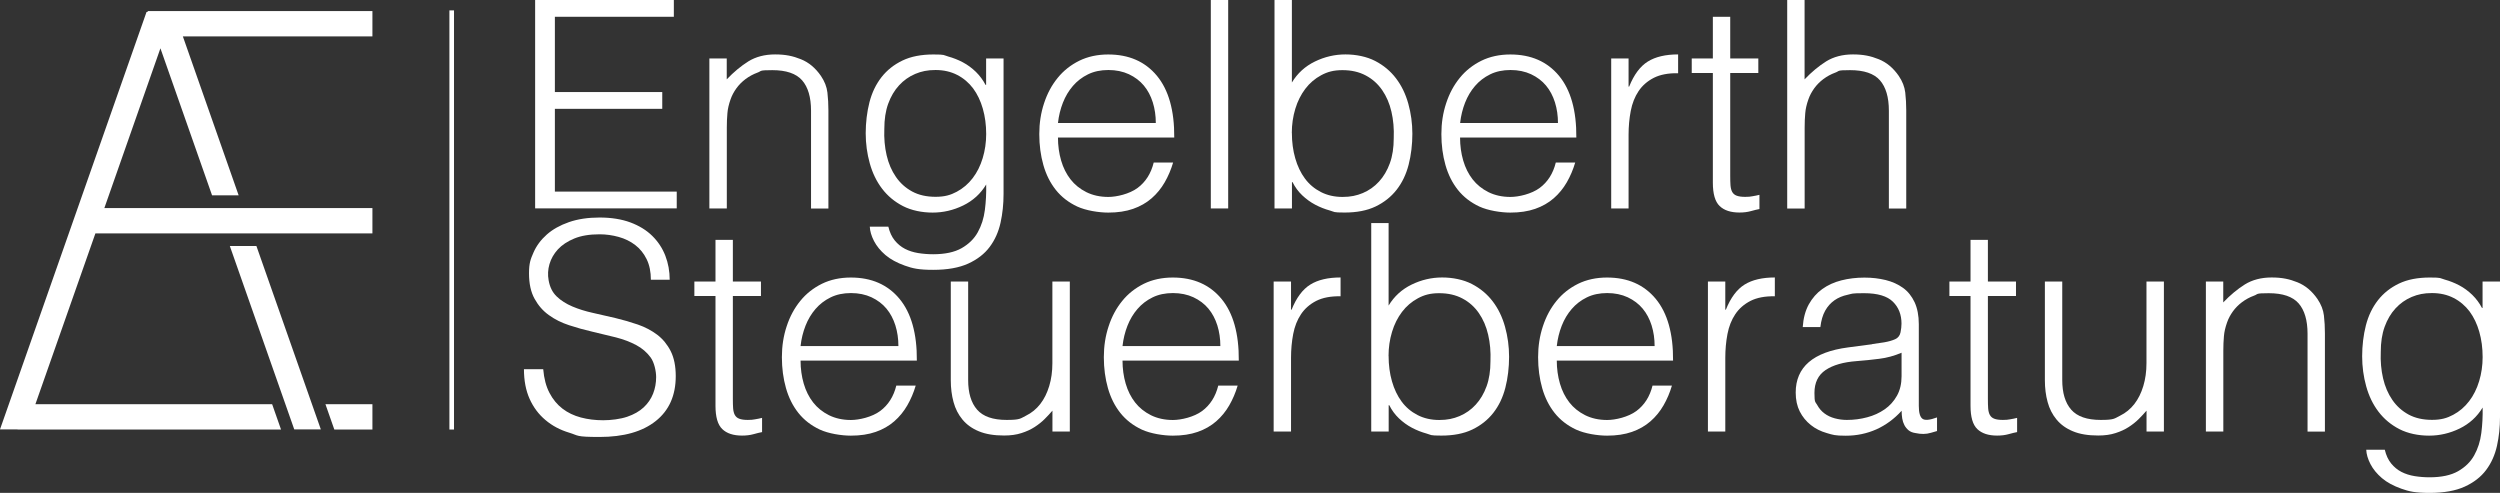 <?xml version="1.0" encoding="UTF-8"?>
<svg id="Ebene_1" xmlns="http://www.w3.org/2000/svg" version="1.1" viewBox="0 0 3799.5 749.1">
  <rect x="0" y="0" width="3799.5" height="749.1" fill="#333333" stroke="none"/>
  <!-- Generator: Adobe Illustrator 29.1.0, SVG Export Plug-In . SVG Version: 2.1.0 Build 142)  -->
  <defs>
    <style>
      .st0 {
        fill-rule: evenodd;
      }

      .st0, .st1 {
        fill: #fff;
      }

      .st2 {
        isolation: isolate;
      }
    </style>
  </defs>
  <g class="st2">
    <path class="st1" d="M813.3,316.8V0h210.8v25.5h-180.8v114.4h163.2v25.5h-163.2v125.8h185.2v25.5h-215.2Z"/>
    <path class="st1" d="M1104.5,316.8h-26.4V88.9h26.4v31.7c10.6-11.1,21.5-20.2,32.8-27.3,11.3-7,24.9-10.6,40.7-10.6s27.1,2.4,39.2,7.3c12,4.8,22.1,13.3,30.4,25.3,5.6,8.2,8.9,16.7,9.9,25.3,1,8.7,1.5,17.7,1.5,27.1v149.2h-26.4v-148.7c0-20.5-4.6-35.9-13.6-46.2-9.1-10.3-24.2-15.4-45.3-15.4s-15.7,1.3-22.4,3.7c-6.8,2.5-12.8,5.8-18.3,9.9-5.4,4.1-10.1,8.8-13.9,14.1-3.8,5.3-6.8,10.9-8.8,16.7-2.6,7.3-4.3,14.4-4.8,21.1-.6,6.8-.9,14.1-.9,22v122.8Z"/>
    <path class="st1" d="M1498.8,88.9h26.4v205.9c0,15.3-1.5,29.8-4.6,43.8-3.1,13.9-8.6,26.2-16.5,36.7-7.9,10.6-18.8,19-32.6,25.3-13.8,6.3-31.5,9.5-53.2,9.5s-31.1-2.1-43.1-6.4c-12-4.3-21.9-9.6-29.5-16.1-7.6-6.5-13.4-13.6-17.4-21.3-4-7.8-6.1-15-6.4-21.8h28.2c2,8.5,5.3,15.5,9.7,20.9,4.4,5.4,9.6,9.7,15.6,12.8,6,3.1,12.7,5.2,20,6.4,7.3,1.2,15,1.8,22.9,1.8,17.9,0,32.3-3.1,43.1-9.2,10.8-6.2,19.1-14.2,24.6-24.2,5.6-10,9.2-21.3,10.8-33.9,1.6-12.6,2.3-25.5,2-38.7-8.5,14.1-20.2,24.7-35,31.9-14.8,7.2-30.3,10.8-46.4,10.8s-32.3-3.3-45.1-9.9c-12.8-6.6-23.3-15.4-31.7-26.4s-14.6-23.8-18.7-38.5c-4.1-14.7-6.2-29.9-6.2-45.8s1.9-32.4,5.7-47.1c3.8-14.7,9.9-27.3,18.3-38.1,8.4-10.7,19-19.1,31.9-25.3,12.9-6.2,28.6-9.2,47.1-9.2s14.8,1,22.4,3.1c7.6,2.1,15,5,22.2,8.8,7.2,3.8,13.8,8.7,19.8,14.5,6,5.9,10.9,12.5,14.7,19.8h.9v-40ZM1498.8,203.7c0-13.8-1.7-26.6-5.1-38.5-3.4-11.9-8.3-22.1-14.7-30.8-6.5-8.6-14.5-15.5-24.2-20.5-9.7-5-20.7-7.5-33-7.5s-21.4,2-30.8,5.9c-9.4,4-17.6,9.8-24.6,17.4-7,7.6-12.5,16.9-16.5,27.9-4,11-5.9,23.7-5.9,38.1-.6,14.4.6,27.8,3.5,40.3,2.9,12.5,7.6,23.4,14.1,32.8,6.4,9.4,14.7,16.8,24.6,22.2,10,5.4,21.8,8.1,35.6,8.1s22.8-2.6,32.3-7.7c9.5-5.1,17.6-12,24.2-20.7,6.6-8.6,11.7-18.8,15.2-30.4,3.5-11.6,5.3-23.8,5.3-36.7Z"/>
    <path class="st1" d="M1607.9,209c0,12.3,1.6,24,4.8,35,3.2,11,8,20.5,14.3,28.6,6.3,8.1,14.3,14.5,24,19.4,9.7,4.8,20.8,7.3,33.4,7.3s32.1-4.5,44.4-13.6c12.3-9.1,20.5-22,24.6-38.7h29.5c-3.2,10.9-7.5,20.9-12.8,30.1-5.3,9.2-11.9,17.3-19.8,24.2-7.9,6.9-17.3,12.3-28.2,16.1-10.9,3.8-23.5,5.7-37.8,5.7s-33.9-3.1-47.1-9.2c-13.2-6.2-24.1-14.6-32.6-25.3-8.5-10.7-14.8-23.3-18.9-37.8-4.1-14.5-6.2-30.1-6.2-46.9s2.4-32.4,7.3-47.1c4.8-14.7,11.7-27.5,20.7-38.5,8.9-11,19.9-19.6,32.8-26,12.9-6.3,27.6-9.5,44-9.5,31.4,0,56,10.8,73.9,32.3,17.9,21.6,26.7,52.9,26.4,93.9h-176.9ZM1756.6,187c0-11.1-1.5-21.6-4.6-31.5-3.1-9.8-7.6-18.3-13.6-25.5-6-7.2-13.6-12.9-22.7-17.2-9.1-4.2-19.5-6.4-31.2-6.4s-22.1,2.2-31,6.6c-9,4.4-16.6,10.3-22.9,17.6-6.3,7.3-11.4,15.8-15.2,25.5-3.8,9.7-6.3,20-7.5,30.8h148.7Z"/>
    <path class="st1" d="M1840.2,316.8V0h26.4v316.8h-26.4Z"/>
    <path class="st1" d="M1963.4,316.8h-26.4V0h26.4v125.4c8.5-14.1,20.2-24.7,35-31.9,14.8-7.2,30.3-10.8,46.4-10.8s32.3,3.3,45.1,9.9c12.8,6.6,23.3,15.4,31.7,26.4s14.6,23.8,18.7,38.5c4.1,14.7,6.2,29.9,6.2,45.8s-1.9,32.4-5.7,47.1c-3.8,14.7-9.9,27.4-18.3,38.1-8.4,10.7-19,19.1-31.9,25.3-12.9,6.2-28.6,9.2-47.1,9.2s-14.8-1-22.4-3.1c-7.6-2.1-15-5-22.2-8.8-7.2-3.8-13.8-8.6-19.8-14.3-6-5.7-10.9-12.4-14.7-20h-.9v40ZM1963.4,202c0,13.8,1.7,26.6,5.1,38.5,3.4,11.9,8.3,22.2,14.7,30.8,6.4,8.7,14.5,15.5,24.2,20.5,9.7,5,20.7,7.5,33,7.5s21.4-2,30.8-5.9c9.4-4,17.6-9.7,24.6-17.4,7-7.6,12.5-16.9,16.5-27.9,4-11,5.9-23.7,5.9-38.1.6-14.4-.6-27.8-3.5-40.3-2.9-12.5-7.6-23.4-14.1-32.8-6.5-9.4-14.7-16.8-24.9-22.2-10.1-5.4-21.9-8.1-35.4-8.1s-22.8,2.6-32.3,7.7c-9.5,5.1-17.6,12-24.2,20.7-6.6,8.7-11.7,18.8-15.2,30.4-3.5,11.6-5.3,23.8-5.3,36.7Z"/>
    <path class="st1" d="M2219,209c0,12.3,1.6,24,4.8,35,3.2,11,8,20.5,14.3,28.6,6.3,8.1,14.3,14.5,24,19.4,9.7,4.8,20.8,7.3,33.4,7.3s32.1-4.5,44.4-13.6c12.3-9.1,20.5-22,24.6-38.7h29.5c-3.2,10.9-7.5,20.9-12.8,30.1-5.3,9.2-11.9,17.3-19.8,24.2-7.9,6.9-17.3,12.3-28.2,16.1-10.9,3.8-23.5,5.7-37.8,5.7s-33.9-3.1-47.1-9.2c-13.2-6.2-24.1-14.6-32.6-25.3-8.5-10.7-14.8-23.3-18.9-37.8-4.1-14.5-6.2-30.1-6.2-46.9s2.4-32.4,7.3-47.1c4.8-14.7,11.7-27.5,20.7-38.5,8.9-11,19.9-19.6,32.8-26,12.9-6.3,27.6-9.5,44-9.5,31.4,0,56,10.8,73.9,32.3,17.9,21.6,26.7,52.9,26.4,93.9h-176.9ZM2367.8,187c0-11.1-1.5-21.6-4.6-31.5-3.1-9.8-7.6-18.3-13.6-25.5-6-7.2-13.6-12.9-22.7-17.2-9.1-4.2-19.5-6.4-31.2-6.4s-22.1,2.2-31,6.6c-9,4.4-16.6,10.3-22.9,17.6-6.3,7.3-11.4,15.8-15.2,25.5-3.8,9.7-6.3,20-7.5,30.8h148.7Z"/>
    <path class="st1" d="M2475.1,316.8h-26.4V88.9h26.4v42.7h.9c7.3-18.2,16.8-30.9,28.4-38.1,11.6-7.2,26.9-10.8,46-10.8v28.6c-15-.3-27.3,2.1-37,7-9.7,5-17.4,11.7-23.1,20.2-5.7,8.5-9.7,18.6-11.9,30.1-2.2,11.6-3.3,23.7-3.3,36.3v111.8Z"/>
    <path class="st1" d="M2674,317.7c-3.2.6-7.5,1.6-12.8,3.1-5.3,1.5-11.2,2.2-17.6,2.2-13.2,0-23.3-3.3-30.1-9.9-6.9-6.6-10.3-18.4-10.3-35.4V110.9h-32.1v-22h32.1V25.5h26.4v63.4h42.7v22h-42.7v156.2c0,5.6.1,10.4.4,14.5.3,4.1,1.2,7.5,2.6,10.1,1.5,2.6,3.7,4.6,6.8,5.7,3.1,1.2,7.4,1.8,13,1.8s7.1-.3,10.8-.9c3.7-.6,7.3-1.3,10.8-2.2v21.6Z"/>
    <path class="st1" d="M2716.2,316.8V0h26.4v120.6c10.6-11.1,21.5-20.2,32.8-27.3,11.3-7,24.9-10.6,40.7-10.6s27.1,2.4,39.2,7.3c12,4.8,22.1,13.3,30.4,25.3,5.6,8.2,8.9,16.7,9.9,25.3,1,8.7,1.5,17.7,1.5,27.1v149.2h-26.4v-148.7c0-20.5-4.6-35.9-13.6-46.2-9.1-10.3-24.2-15.4-45.3-15.4s-15.7,1.3-22.4,3.7c-6.8,2.5-12.8,5.8-18.3,9.9-5.4,4.1-10.1,8.8-13.9,14.1-3.8,5.3-6.8,10.9-8.8,16.7-2.6,7.3-4.3,14.4-4.8,21.1-.6,6.8-.9,14.1-.9,22v122.8h-26.4Z"/>
  </g>
  <g class="st2">
    <path class="st1" d="M825.6,561.2c1.2,14.1,4.3,26,9.5,35.9,5.1,9.8,11.7,17.8,19.8,24,8.1,6.2,17.4,10.6,27.9,13.4,10.6,2.8,21.8,4.2,33.9,4.2s26.2-1.8,36.5-5.3c10.3-3.5,18.6-8.3,25.1-14.3,6.4-6,11.2-13,14.3-20.9s4.6-16.3,4.6-25.1-2.8-22.3-8.4-29.9c-5.6-7.6-12.8-13.9-21.8-18.7-9-4.8-19.2-8.7-30.8-11.7-11.6-2.9-23.5-5.8-35.6-8.6-12.2-2.8-24.1-6.1-35.6-9.9-11.6-3.8-21.9-8.9-30.8-15.4-9-6.4-16.2-14.7-21.8-24.9-5.6-10.1-8.4-22.9-8.4-38.5s2.3-21.4,6.8-31.7c4.5-10.3,11.3-19.4,20.2-27.3,8.9-7.9,20.2-14.2,33.7-18.9,13.5-4.7,29-7,46.6-7s33.5,2.5,46.9,7.5c13.3,5,24.4,11.8,33.2,20.5,8.8,8.7,15.4,18.7,19.8,30.1,4.4,11.4,6.6,23.6,6.6,36.5h-28.6c0-12-2.1-22.4-6.4-31.2-4.3-8.8-10.1-16-17.4-21.6-7.3-5.6-15.7-9.7-25.1-12.3-9.4-2.6-19.1-4-29-4-15.3,0-28.1,2.1-38.5,6.4-10.4,4.3-18.7,9.8-24.9,16.5-6.2,6.8-10.4,14.2-12.8,22.4-2.4,8.2-2.8,16.4-1.3,24.6,1.8,10.3,5.9,18.5,12.3,24.6,6.4,6.2,14.4,11.2,23.8,15.2,9.4,4,19.7,7.2,31,9.7,11.3,2.5,22.8,5.1,34.5,7.9,11.7,2.8,23.1,6.1,34.1,9.9,11,3.8,20.7,9,29.3,15.4,8.5,6.5,15.3,14.7,20.5,24.9,5.1,10.1,7.7,22.8,7.7,38.1,0,29.3-10.1,52.1-30.4,68.2-20.2,16.1-48.7,24.2-85.4,24.2s-31.7-2.1-45.8-6.4c-14.1-4.2-26.3-10.7-36.5-19.4-10.3-8.6-18.3-19.4-24-32.1s-8.6-27.8-8.6-45.1h29Z"/>
    <path class="st1" d="M1158.2,656.7c-3.2.6-7.5,1.6-12.8,3.1-5.3,1.5-11.2,2.2-17.6,2.2-13.2,0-23.3-3.3-30.1-9.9-6.9-6.6-10.3-18.4-10.3-35.4v-166.8h-32.1v-22h32.1v-63.4h26.4v63.4h42.7v22h-42.7v156.2c0,5.6.1,10.4.4,14.5.3,4.1,1.2,7.5,2.6,10.1,1.5,2.6,3.7,4.6,6.8,5.7,3.1,1.2,7.4,1.8,13,1.8s7.1-.3,10.8-.9c3.7-.6,7.3-1.3,10.8-2.2v21.6Z"/>
    <path class="st1" d="M1216.7,548c0,12.3,1.6,24,4.8,35,3.2,11,8,20.5,14.3,28.6,6.3,8.1,14.3,14.5,24,19.4,9.7,4.8,20.8,7.3,33.4,7.3s32.1-4.5,44.4-13.6c12.3-9.1,20.5-22,24.6-38.7h29.5c-3.2,10.9-7.5,20.9-12.8,30.1-5.3,9.2-11.9,17.3-19.8,24.2-7.9,6.9-17.3,12.3-28.2,16.1-10.9,3.8-23.5,5.7-37.8,5.7s-33.9-3.1-47.1-9.2c-13.2-6.2-24.1-14.6-32.6-25.3-8.5-10.7-14.8-23.3-18.9-37.8-4.1-14.5-6.2-30.1-6.2-46.9s2.4-32.4,7.3-47.1c4.8-14.7,11.7-27.5,20.7-38.5,8.9-11,19.9-19.6,32.8-26,12.9-6.3,27.6-9.5,44-9.5,31.4,0,56,10.8,73.9,32.3,17.9,21.6,26.7,52.9,26.4,93.9h-176.9ZM1365.4,526c0-11.1-1.5-21.6-4.6-31.5-3.1-9.8-7.6-18.3-13.6-25.5-6-7.2-13.6-12.9-22.7-17.2-9.1-4.2-19.5-6.4-31.2-6.4s-22.1,2.2-31,6.6c-9,4.4-16.6,10.3-22.9,17.6-6.3,7.3-11.4,15.8-15.2,25.5-3.8,9.7-6.3,20-7.5,30.8h148.7Z"/>
    <path class="st1" d="M1599.5,427.9h26.4v227.9h-26.4v-31.7c-3.5,4.1-7.5,8.4-11.9,12.8-4.4,4.4-9.5,8.4-15.2,12.1-5.7,3.7-12.4,6.8-20,9.2-7.6,2.5-16.4,3.7-26.4,3.7-15.3,0-28-2.1-38.3-6.4-10.3-4.2-18.6-10.2-24.9-17.8-6.3-7.6-10.9-16.5-13.6-26.6-2.8-10.1-4.2-21.2-4.2-33.2v-150h26.4v149.6c0,19.7,4.5,34.7,13.6,45.1,9.1,10.4,24,15.6,44.9,15.6s20.6-2.1,29.3-6.4c8.6-4.2,15.9-10.2,21.8-17.8,5.9-7.6,10.4-16.7,13.6-27.3,3.2-10.6,4.8-22.1,4.8-34.8v-124.1Z"/>
    <path class="st1" d="M1706,548c0,12.3,1.6,24,4.8,35,3.2,11,8,20.5,14.3,28.6,6.3,8.1,14.3,14.5,24,19.4,9.7,4.8,20.8,7.3,33.4,7.3s32.1-4.5,44.4-13.6c12.3-9.1,20.5-22,24.6-38.7h29.5c-3.2,10.9-7.5,20.9-12.8,30.1-5.3,9.2-11.9,17.3-19.8,24.2-7.9,6.9-17.3,12.3-28.2,16.1-10.9,3.8-23.5,5.7-37.8,5.7s-33.9-3.1-47.1-9.2c-13.2-6.2-24.1-14.6-32.6-25.3-8.5-10.7-14.8-23.3-18.9-37.8-4.1-14.5-6.2-30.1-6.2-46.9s2.4-32.4,7.3-47.1c4.8-14.7,11.7-27.5,20.7-38.5,8.9-11,19.9-19.6,32.8-26,12.9-6.3,27.6-9.5,44-9.5,31.4,0,56,10.8,73.9,32.3,17.9,21.6,26.7,52.9,26.4,93.9h-176.9ZM1854.7,526c0-11.1-1.5-21.6-4.6-31.5-3.1-9.8-7.6-18.3-13.6-25.5-6-7.2-13.6-12.9-22.7-17.2-9.1-4.2-19.5-6.4-31.2-6.4s-22.1,2.2-31,6.6c-9,4.4-16.6,10.3-22.9,17.6-6.3,7.3-11.4,15.8-15.2,25.5-3.8,9.7-6.3,20-7.5,30.8h148.7Z"/>
    <path class="st1" d="M1962.1,655.8h-26.4v-227.9h26.4v42.7h.9c7.3-18.2,16.8-30.9,28.4-38.1,11.6-7.2,26.9-10.8,46-10.8v28.6c-15-.3-27.3,2.1-37,7-9.7,5-17.4,11.7-23.1,20.2-5.7,8.5-9.7,18.6-11.9,30.1-2.2,11.6-3.3,23.7-3.3,36.3v111.8Z"/>
    <path class="st1" d="M2110.4,655.8h-26.4v-316.8h26.4v125.4c8.5-14.1,20.2-24.7,35-31.9,14.8-7.2,30.3-10.8,46.4-10.8s32.3,3.3,45.1,9.9c12.8,6.6,23.3,15.4,31.7,26.4,8.4,11,14.6,23.8,18.7,38.5,4.1,14.7,6.2,29.9,6.2,45.8s-1.9,32.4-5.7,47.1c-3.8,14.7-9.9,27.4-18.3,38.1-8.4,10.7-19,19.1-31.9,25.3-12.9,6.2-28.6,9.2-47.1,9.2s-14.8-1-22.4-3.1c-7.6-2.1-15-5-22.2-8.8-7.2-3.8-13.8-8.6-19.8-14.3-6-5.7-10.9-12.4-14.7-20h-.9v40ZM2110.4,541c0,13.8,1.7,26.6,5.1,38.5,3.4,11.9,8.3,22.2,14.7,30.8,6.4,8.7,14.5,15.5,24.2,20.5,9.7,5,20.7,7.5,33,7.5s21.4-2,30.8-5.9c9.4-4,17.6-9.7,24.6-17.4,7-7.6,12.5-16.9,16.5-27.9s5.9-23.7,5.9-38.1c.6-14.4-.6-27.8-3.5-40.3-2.9-12.5-7.6-23.4-14.1-32.8-6.5-9.4-14.7-16.8-24.9-22.2-10.1-5.4-21.9-8.1-35.4-8.1s-22.8,2.6-32.3,7.7c-9.5,5.1-17.6,12-24.2,20.7-6.6,8.7-11.7,18.8-15.2,30.4-3.5,11.6-5.3,23.8-5.3,36.7Z"/>
    <path class="st1" d="M2366,548c0,12.3,1.6,24,4.8,35,3.2,11,8,20.5,14.3,28.6,6.3,8.1,14.3,14.5,24,19.4,9.7,4.8,20.8,7.3,33.4,7.3s32.1-4.5,44.4-13.6c12.3-9.1,20.5-22,24.6-38.7h29.5c-3.2,10.9-7.5,20.9-12.8,30.1-5.3,9.2-11.9,17.3-19.8,24.2-7.9,6.9-17.3,12.3-28.2,16.1-10.9,3.8-23.5,5.7-37.8,5.7s-33.9-3.1-47.1-9.2c-13.2-6.2-24.1-14.6-32.6-25.3-8.5-10.7-14.8-23.3-18.9-37.8-4.1-14.5-6.2-30.1-6.2-46.9s2.4-32.4,7.3-47.1c4.8-14.7,11.7-27.5,20.7-38.5,8.9-11,19.9-19.6,32.8-26,12.9-6.3,27.6-9.5,44-9.5,31.4,0,56,10.8,73.9,32.3,17.9,21.6,26.7,52.9,26.4,93.9h-176.9ZM2514.7,526c0-11.1-1.5-21.6-4.6-31.5-3.1-9.8-7.6-18.3-13.6-25.5-6-7.2-13.6-12.9-22.7-17.2-9.1-4.2-19.5-6.4-31.2-6.4s-22.1,2.2-31,6.6c-9,4.4-16.6,10.3-22.9,17.6-6.3,7.3-11.4,15.8-15.2,25.5-3.8,9.7-6.3,20-7.5,30.8h148.7Z"/>
    <path class="st1" d="M2622.1,655.8h-26.4v-227.9h26.4v42.7h.9c7.3-18.2,16.8-30.9,28.4-38.1,11.6-7.2,26.9-10.8,46-10.8v28.6c-15-.3-27.3,2.1-37,7-9.7,5-17.4,11.7-23.1,20.2-5.7,8.5-9.7,18.6-11.9,30.1-2.2,11.6-3.3,23.7-3.3,36.3v111.8Z"/>
    <path class="st1" d="M2845.6,522.9c5-.6,10.9-1.5,17.8-2.6,6.9-1.2,12.5-2.8,16.9-4.8,4.4-2,7.1-5.5,8.1-10.3,1-4.8,1.5-9.3,1.5-13.4,0-13.5-4.3-24.6-13-33.2-8.7-8.6-23.2-13-43.8-13s-17.5.8-25.1,2.4c-7.6,1.6-14.3,4.4-20,8.4-5.7,4-10.4,9.2-14.1,15.8-3.7,6.6-6.1,14.9-7.3,24.9h-26.8c.9-13.5,4-25,9.2-34.5,5.3-9.5,12.1-17.3,20.5-23.3,8.4-6,18-10.4,29-13.2,11-2.8,22.7-4.2,35-4.2s22.2,1.3,32.3,3.7c10.1,2.5,18.9,6.5,26.4,11.9,7.5,5.4,13.3,12.7,17.6,21.8,4.2,9.1,6.4,20.2,6.4,33.4v124.1c0,10.3,1.8,16.8,5.5,19.6,3.7,2.8,11.1,2.1,22.2-2v20.7c-2.1.6-5.1,1.5-9,2.6-4,1.2-7.9,1.8-11.7,1.8s-8.1-.4-11.9-1.3c-4.4-.6-7.9-2-10.6-4.2-2.6-2.2-4.8-4.8-6.4-7.9-1.6-3.1-2.7-6.4-3.3-10.1-.6-3.7-.9-7.5-.9-11.7-11.2,12.3-23.9,21.7-38.3,28.2-14.4,6.4-29.9,9.7-46.6,9.7s-19.6-1.3-28.8-4c-9.2-2.6-17.4-6.7-24.4-12.3-7-5.6-12.6-12.4-16.7-20.5-4.1-8.1-6.2-17.7-6.2-28.8,0-38.7,26.5-61.6,79.6-68.6l36.5-4.8ZM2890,536.1c-11.2,4.7-22.4,7.8-33.9,9.2-11.4,1.5-22.9,2.6-34.3,3.5-20.2,1.5-36,6-47.3,13.6-11.3,7.6-16.9,19.2-16.9,34.8s1.4,13.1,4.2,18.3c2.8,5.1,6.4,9.4,11,12.8,4.5,3.4,9.8,5.9,15.8,7.5,6,1.6,12.1,2.4,18.3,2.4,10.6,0,20.8-1.3,30.8-4,10-2.6,18.8-6.7,26.6-12.1,7.8-5.4,14-12.3,18.7-20.7,4.7-8.4,7-18.3,7-29.7v-35.6Z"/>
    <path class="st1" d="M3065.6,656.7c-3.2.6-7.5,1.6-12.8,3.1-5.3,1.5-11.2,2.2-17.6,2.2-13.2,0-23.2-3.3-30.1-9.9-6.9-6.6-10.3-18.4-10.3-35.4v-166.8h-32.1v-22h32.1v-63.4h26.4v63.4h42.7v22h-42.7v156.2c0,5.6.1,10.4.4,14.5.3,4.1,1.2,7.5,2.6,10.1,1.5,2.6,3.7,4.6,6.8,5.7,3.1,1.2,7.4,1.8,13,1.8s7.1-.3,10.8-.9c3.7-.6,7.3-1.3,10.8-2.2v21.6Z"/>
    <path class="st1" d="M3262.3,427.9h26.4v227.9h-26.4v-31.7c-3.5,4.1-7.5,8.4-11.9,12.8s-9.5,8.4-15.2,12.1c-5.7,3.7-12.4,6.8-20,9.2-7.6,2.5-16.4,3.7-26.4,3.7-15.3,0-28-2.1-38.3-6.4-10.3-4.2-18.6-10.2-24.9-17.8-6.3-7.6-10.9-16.5-13.6-26.6-2.8-10.1-4.2-21.2-4.2-33.2v-150h26.4v149.6c0,19.7,4.5,34.7,13.6,45.1,9.1,10.4,24,15.6,44.9,15.6s20.6-2.1,29.3-6.4c8.6-4.2,15.9-10.2,21.8-17.8,5.9-7.6,10.4-16.7,13.6-27.3,3.2-10.6,4.8-22.1,4.8-34.8v-124.1Z"/>
    <path class="st1" d="M3378.9,655.8h-26.4v-227.9h26.4v31.7c10.6-11.1,21.5-20.2,32.8-27.3,11.3-7,24.9-10.6,40.7-10.6s27.1,2.4,39.2,7.3c12,4.8,22.1,13.3,30.4,25.3,5.6,8.2,8.9,16.7,9.9,25.3,1,8.7,1.5,17.7,1.5,27.1v149.2h-26.4v-148.7c0-20.5-4.6-35.9-13.6-46.2-9.1-10.3-24.2-15.4-45.3-15.4s-15.7,1.3-22.4,3.7c-6.8,2.5-12.8,5.8-18.3,9.9-5.4,4.1-10.1,8.8-13.9,14.1-3.8,5.3-6.8,10.9-8.8,16.7-2.6,7.3-4.3,14.4-4.8,21.1-.6,6.8-.9,14.1-.9,22v122.8Z"/>
    <path class="st1" d="M3773.1,427.9h26.4v205.9c0,15.3-1.5,29.8-4.6,43.8-3.1,13.9-8.6,26.2-16.5,36.7-7.9,10.6-18.8,19-32.6,25.3-13.8,6.3-31.5,9.5-53.2,9.5s-31.1-2.1-43.1-6.4c-12-4.3-21.9-9.6-29.5-16.1-7.6-6.5-13.4-13.6-17.4-21.3-4-7.8-6.1-15-6.4-21.8h28.2c2,8.5,5.3,15.5,9.7,20.9,4.4,5.4,9.6,9.7,15.6,12.8,6,3.1,12.7,5.2,20,6.4,7.3,1.2,15,1.8,22.9,1.8,17.9,0,32.3-3.1,43.1-9.2,10.8-6.2,19.1-14.2,24.6-24.2,5.6-10,9.2-21.3,10.8-33.9,1.6-12.6,2.3-25.5,2-38.7-8.5,14.1-20.2,24.7-35,31.9-14.8,7.2-30.3,10.8-46.4,10.8s-32.3-3.3-45.1-9.9c-12.8-6.6-23.3-15.4-31.7-26.4-8.4-11-14.6-23.8-18.7-38.5-4.1-14.7-6.2-29.9-6.2-45.8s1.9-32.4,5.7-47.1c3.8-14.7,9.9-27.3,18.3-38.1,8.4-10.7,19-19.1,31.9-25.3,12.9-6.2,28.6-9.2,47.1-9.2s14.8,1,22.4,3.1c7.6,2.1,15,5,22.2,8.8,7.2,3.8,13.8,8.7,19.8,14.5,6,5.9,10.9,12.5,14.7,19.8h.9v-40ZM3773.1,542.7c0-13.8-1.7-26.6-5.1-38.5-3.4-11.9-8.3-22.1-14.7-30.8-6.5-8.6-14.5-15.5-24.2-20.5-9.7-5-20.7-7.5-33-7.5s-21.4,2-30.8,5.9c-9.4,4-17.6,9.8-24.6,17.4-7,7.6-12.5,16.9-16.5,27.9-4,11-5.9,23.7-5.9,38.1-.6,14.4.6,27.8,3.5,40.3,2.9,12.5,7.6,23.4,14.1,32.8,6.4,9.4,14.7,16.8,24.6,22.2,10,5.4,21.8,8.1,35.6,8.1s22.8-2.6,32.3-7.7c9.5-5.1,17.6-12,24.2-20.7,6.6-8.6,11.7-18.8,15.2-30.4,3.5-11.6,5.3-23.8,5.3-36.7Z"/>
  </g>
  <path class="st0" d="M494.6,614.3h71.4v38.5h-57.9l-13.5-38.5ZM349.3,373.9h40.4l97.9,278.7h-40.4l-97.9-278.7ZM224.4,16.8h341.6v38.5h-288.1l84.8,241.6h-40.4l-78.5-223.5-85.2,242.8h407.4v38.5H145l-91.2,259.6h359.8l13.5,38.5H26.7v-.2H0L222.7,18.2h1.7v-1.4Z"/>
  <rect class="st1" x="683" y="15.8" width="7" height="637"/>
</svg>